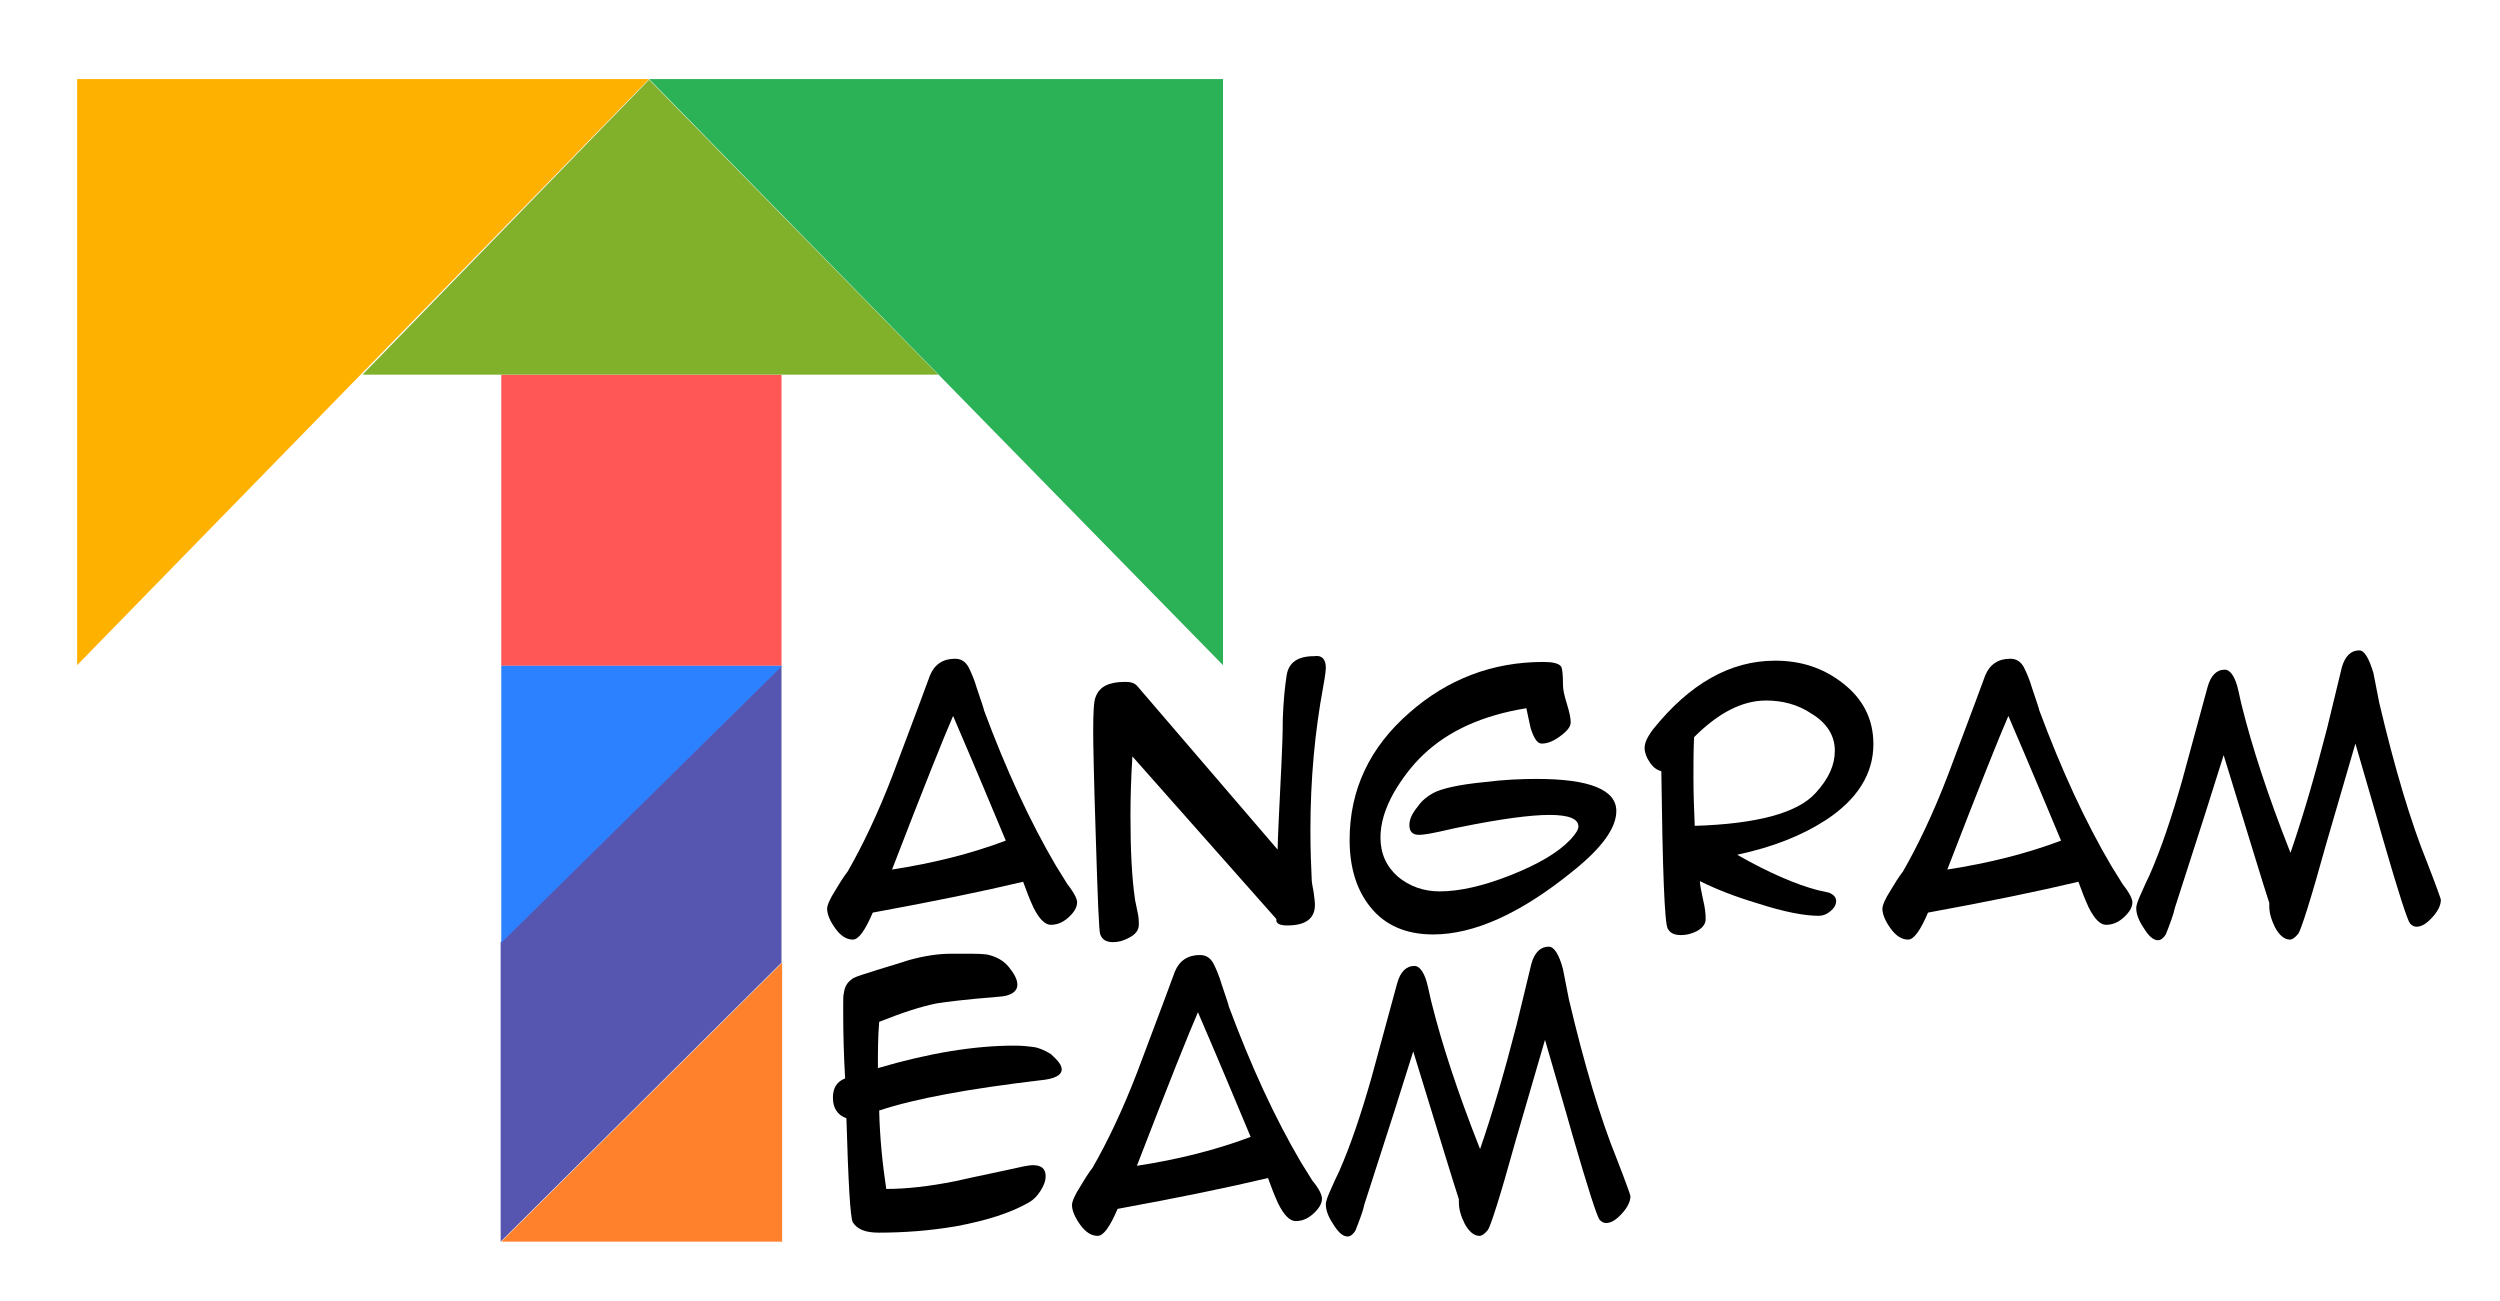 <?xml version="1.0" encoding="utf-8"?>
<!-- Generator: Adobe Illustrator 23.1.0, SVG Export Plug-In . SVG Version: 6.00 Build 0)  -->
<svg version="1.1" id="Calque_1" xmlns="http://www.w3.org/2000/svg" xmlns:xlink="http://www.w3.org/1999/xlink" x="0px" y="0px"
	 viewBox="0 0 389 202.4" style="enable-background:new 0 0 389 202.4;" xml:space="preserve">
<style type="text/css">
	.st0{fill-rule:evenodd;clip-rule:evenodd;fill:#FF5656;}
	.st1{fill-rule:evenodd;clip-rule:evenodd;fill:#FFB100;}
	.st2{fill-rule:evenodd;clip-rule:evenodd;fill:#81B12B;}
	.st3{fill-rule:evenodd;clip-rule:evenodd;fill:#5656B1;}
	.st4{fill-rule:evenodd;clip-rule:evenodd;fill:#2B81FF;}
	.st5{fill-rule:evenodd;clip-rule:evenodd;fill:#FF812B;}
	.st6{fill-rule:evenodd;clip-rule:evenodd;fill:#2BB156;}
	.st7{fill-rule:evenodd;clip-rule:evenodd;}
</style>
<g>
	<g>
		<path id="path_65df6fa792156c6c87ed2be885831fb6" class="st0" d="M78,58.3v45.3h43.6l0-45.3L78,58.3z"/>
	</g>
</g>
<g>
	<g>
		<path id="path_ccde98c70b1c19b139d8d1af448c4912" class="st1" d="M12,12.3v91.2l89-91.2l0.1,0L12,12.3z"/>
	</g>
</g>
<g>
	<g>
		<path id="path_90d81ea54bc83d6450280196986e93a7" class="st2" d="M56.4,58.3H146l-45-45.9L56.4,58.3z"/>
	</g>
</g>
<g>
	<g>
		<path id="path_922f7383aefcb49f9a36ee9faf7cfdf6" class="st3" d="M77.9,146.6l0,46.6l43.7-43.4l0-46.2L77.9,146.6z"/>
	</g>
</g>
<g>
	<g>
		<path id="path_2512312bad7a33a1259d70689c7d9ad3" class="st4" d="M78,103.6v43.1l43.7-43.1L78,103.6z"/>
	</g>
</g>
<g>
	<g>
		<path id="path_09e3f817220a9f013afcda62f0b17805" class="st5" d="M78,193.2h43.7l0-43.4L78,193.2z"/>
	</g>
</g>
<g>
	<g>
		<path id="path_6bb477c1be76a58623383a7cc8240010" class="st6" d="M101,12.3l89.3,91.2V12.3l-89.2,0L101,12.3z"/>
	</g>
</g>
<g>
	<g>
		<g>
			<path id="path_b641efeb2d8c74404f4325252a0457dc" class="st7" d="M167.6,140.4c0,0.8-0.5,1.6-1.4,2.4c-0.9,0.8-1.8,1.1-2.7,1.1
				c-0.9,0-1.8-0.9-2.7-2.7c-0.6-1.3-1.1-2.6-1.6-4c-6.3,1.5-14.1,3.1-23.4,4.8c-1.2,2.8-2.2,4.2-3.1,4.2c-1,0-1.9-0.6-2.7-1.7
				c-0.8-1.1-1.3-2.2-1.3-3.1c0-0.5,0.4-1.5,1.3-2.9c0.6-1,1.2-2,1.9-2.9c2.3-4,4.7-9,7-15c1.9-5.1,3.9-10.3,5.8-15.5
				c0.7-1.7,2-2.6,3.9-2.6c0.9,0,1.6,0.4,2.1,1.3c0.4,0.8,0.9,1.9,1.3,3.3c0.7,2.1,1.1,3.2,1.1,3.4c3.5,9.4,7.2,17.4,11.2,24.2
				c0.6,1,1.2,1.9,1.8,2.9C167.2,139,167.6,139.9,167.6,140.4z M156.5,130.8c-1.8-4.3-4.5-10.8-8.2-19.4c-1.4,3.2-4.6,11.2-9.5,23.9
				C145.3,134.3,151.2,132.8,156.5,130.8z"/>
		</g>
	</g>
	<g>
		<g>
			<path id="path_11793046582353d3c9541076ccce6310" class="st7" d="M206.3,103.9c0,0.3-0.1,1.3-0.4,2.9c-1.3,7-2,14.4-2,22.4
				c0,3,0.1,5.5,0.2,7.6c0,0.4,0.1,1,0.3,2c0.1,0.8,0.2,1.5,0.2,2c0,2.1-1.4,3.2-4.3,3.2c-1.2,0-1.8-0.3-1.7-1l-22.4-25.3
				c-0.2,3.2-0.3,6.2-0.3,9.2c0,5.2,0.2,9.6,0.7,13c0,0.2,0.2,0.9,0.4,2c0.2,0.8,0.2,1.5,0.2,2c0,0.8-0.5,1.5-1.5,2
				c-0.9,0.5-1.7,0.7-2.5,0.7c-1.1,0-1.7-0.4-2-1.2c-0.2-0.4-0.4-5.5-0.7-15.3c-0.3-9.1-0.4-14.5-0.4-16.3c0-3,0.1-4.8,0.4-5.4
				c0.6-1.6,2.1-2.3,4.6-2.3c0.9,0,1.5,0.2,1.9,0.7l21.8,25.4c0-1.1,0.2-5.6,0.6-13.5c0.1-2.2,0.2-4.5,0.2-6.8
				c0.1-2.7,0.3-4.9,0.6-6.8c0.3-2,1.7-3,4.3-3C205.7,101.9,206.3,102.6,206.3,103.9z"/>
		</g>
	</g>
	<g>
		<g>
			<path id="path_18d32c8cb6c3c245e5dabdfa755b2878" class="st7" d="M251.5,126.2c0,2.6-2.2,5.7-6.7,9.3c-8.1,6.6-15.4,9.9-21.8,9.9
				c-4.2,0-7.5-1.4-9.8-4.3c-2.1-2.6-3.2-6.1-3.2-10.4c0-7.8,3.1-14.4,9.3-19.8c5.9-5.2,12.9-7.9,20.8-7.9c1.5,0,2.4,0.2,2.8,0.7
				c0.2,0.3,0.3,1.3,0.3,2.9c0,0.7,0.2,1.6,0.6,2.9c0.4,1.3,0.6,2.2,0.6,2.9c0,0.7-0.6,1.4-1.7,2.2c-1.1,0.8-2,1.1-2.8,1.1
				c-0.7,0-1.2-0.8-1.7-2.3c-0.1-0.3-0.3-1.4-0.7-3.2c-6.8,1.1-12.1,3.5-16,7.2c-1.8,1.7-3.3,3.7-4.6,5.9c-1.4,2.5-2.1,4.8-2.1,7
				c0,2.5,0.9,4.5,2.7,6.1c1.8,1.5,4,2.3,6.5,2.3c3,0,6.7-0.8,11-2.5c4.3-1.7,7.4-3.5,9.4-5.6c0.8-0.9,1.2-1.5,1.2-2
				c0-1.2-1.5-1.8-4.5-1.8c-2.9,0-7.5,0.6-13.9,1.9c-1.1,0.2-2.2,0.5-3.2,0.7c-1.4,0.3-2.5,0.5-3.2,0.5c-1,0-1.5-0.5-1.5-1.5
				c0-0.9,0.4-1.8,1.3-2.9c0.7-1,1.5-1.6,2.4-2.1c1.3-0.7,3.9-1.3,7.9-1.7c3.2-0.4,5.9-0.5,8.2-0.5
				C247.4,121.2,251.5,122.9,251.5,126.2z"/>
		</g>
	</g>
	<g>
		<g>
			<path id="path_d4c9e6d1cecbe77402965ce74ed63c9f" class="st7" d="M291.5,115.8c0,4.6-2.5,8.6-7.4,11.8c-3.7,2.4-8.2,4.2-13.8,5.4
				c4.9,2.8,9.1,4.6,12.5,5.5c0.4,0.1,1,0.2,1.8,0.4c0.7,0.3,1.1,0.7,1.1,1.3c0,0.6-0.3,1.1-0.9,1.6c-0.6,0.5-1.2,0.7-1.8,0.7
				c-2.2,0-5.4-0.6-9.4-1.9c-3.7-1.1-6.7-2.3-9.1-3.5c0,0.5,0.2,1.5,0.5,2.9c0.3,1.2,0.4,2.2,0.4,3c0,0.8-0.5,1.4-1.4,1.9
				c-0.8,0.4-1.6,0.6-2.4,0.6c-1.1,0-1.7-0.3-2.1-1c-0.5-0.9-0.8-9.1-1-24.5c-0.7-0.2-1.3-0.6-1.8-1.4c-0.5-0.7-0.8-1.5-0.8-2.2
				c0-0.8,0.4-1.7,1.3-2.9c5.7-7.1,12-10.7,19-10.7c4,0,7.4,1.1,10.4,3.4C289.9,108.7,291.5,111.9,291.5,115.8z M285.5,116.8
				c0-2.3-1.2-4.3-3.7-5.8c-2.1-1.4-4.5-2-7-2c-3.7,0-7.4,1.9-11.2,5.7c-0.1,2.1-0.1,4.2-0.1,6.3c0,2.5,0.1,5,0.2,7.5
				c9.7-0.3,16-2,18.8-5.1C284.6,121.1,285.5,119,285.5,116.8z"/>
		</g>
	</g>
	<g>
		<g>
			<path id="path_4c6e75dcba0236a94fdb4be0578d929e" class="st7" d="M331.8,140.4c0,0.8-0.5,1.6-1.4,2.4c-0.9,0.8-1.8,1.1-2.7,1.1
				c-0.9,0-1.8-0.9-2.7-2.7c-0.6-1.3-1.1-2.6-1.6-4c-6.3,1.5-14.1,3.1-23.4,4.8c-1.2,2.8-2.2,4.2-3.1,4.2c-1,0-1.9-0.6-2.7-1.7
				c-0.8-1.1-1.3-2.2-1.3-3.1c0-0.5,0.4-1.5,1.3-2.9c0.6-1,1.2-2,1.9-2.9c2.3-4,4.7-9,7-15c1.9-5.1,3.9-10.3,5.8-15.5
				c0.7-1.7,2-2.6,3.9-2.6c0.9,0,1.6,0.4,2.1,1.3c0.4,0.8,0.9,1.9,1.3,3.3c0.7,2.1,1.1,3.2,1.1,3.4c3.5,9.4,7.2,17.4,11.2,24.2
				c0.6,1,1.2,1.9,1.8,2.9C331.4,139,331.8,139.9,331.8,140.4z M320.7,130.8c-1.8-4.3-4.5-10.8-8.2-19.4c-1.4,3.2-4.6,11.2-9.5,23.9
				C309.5,134.3,315.4,132.8,320.7,130.8z"/>
		</g>
	</g>
	<g>
		<g>
			<path id="path_c7ba6bfe633f4292c0cc7dd0faa51384" class="st7" d="M379.8,140c0,0.8-0.4,1.7-1.3,2.7c-0.9,1-1.7,1.5-2.5,1.5
				c-0.4,0-0.7-0.2-1-0.5c-0.4-0.5-1.8-4.8-4.2-13.1c-1.4-5-2.9-10-4.3-14.9l-4.6,15.8c-2.4,8.7-3.9,13.3-4.3,13.8
				c-0.5,0.6-0.9,0.9-1.3,0.9c-0.8,0-1.6-0.6-2.3-1.9c-0.6-1.2-0.9-2.3-0.9-3.3c0-0.2,0-0.4,0-0.5c-0.8-2.4-3.1-10-7.1-23
				c-1.4,4.5-3.9,12.4-7.6,23.8c-0.2,1-0.7,2.3-1.4,4.1c-0.4,0.6-0.8,0.9-1.2,0.9c-0.8,0-1.5-0.7-2.3-2c-0.8-1.2-1.1-2.2-1.1-3
				c0-0.5,0.3-1.3,0.9-2.6c0.4-0.9,0.8-1.8,1.2-2.6c1.8-4.1,3.4-8.9,5-14.5l4-14.7c0.5-1.8,1.4-2.7,2.7-2.7c0.7,0,1.4,0.8,1.9,2.5
				c0.3,1.1,0.5,2.3,0.8,3.4c1.5,6,3.9,13.5,7.5,22.6c1.9-5.5,3.8-12,5.7-19.4c0.5-2.1,1.3-5.3,2.3-9.5c0.5-1.7,1.4-2.6,2.7-2.6
				c0.8,0,1.5,1.2,2.2,3.5c0.3,1.6,0.6,3.1,0.9,4.6c2.4,10.2,4.9,18.6,7.5,25C379.1,137.9,379.8,139.9,379.8,140z"/>
		</g>
	</g>
	<g>
		<g>
			<path id="path_592e18536bbd686bc8cea8647ef50d40" class="st7" d="M165.2,166.4c0,0.9-1.1,1.5-3.4,1.7c-10.9,1.3-19.3,2.8-25,4.7
				c0.1,4.2,0.5,8.2,1.1,12.2c3.1,0,6.7-0.4,10.7-1.2c3.5-0.8,7.1-1.5,10.6-2.3c0.6-0.1,1.1-0.2,1.5-0.2c1.4,0,2,0.6,2,1.7
				c0,0.8-0.3,1.5-0.8,2.3c-0.5,0.8-1.1,1.4-1.8,1.8c-2.8,1.6-6.5,2.8-11.3,3.7c-4.1,0.7-8.1,1-12.1,1c-2,0-3.3-0.5-4-1.6
				c-0.4-0.7-0.7-6.1-1-16.2c-1.4-0.5-2.1-1.6-2.1-3.2c0-1.5,0.6-2.5,1.9-3h0c-0.2-3.4-0.3-6.9-0.3-10.6c0-1.6,0-2.5,0.1-2.6
				c0.1-1,0.5-1.7,1.2-2.2c0.3-0.3,1.2-0.6,2.5-1c2.1-0.7,4.3-1.3,6.4-2c2.5-0.7,4.7-1,6.6-1h2.1c1.8,0,3.1,0,3.8,0.2
				c1.2,0.3,2.3,0.9,3.1,1.9s1.3,1.9,1.3,2.7c0,1.1-1,1.8-3,1.9c-5,0.4-8.1,0.8-9.4,1c-2.6,0.5-5.6,1.5-9.1,2.9
				c-0.2,2.3-0.2,4.7-0.2,7.2c7.8-2.3,14.9-3.5,21.2-3.5c1.2,0,2.2,0.1,2.9,0.2c0.9,0.1,1.8,0.5,2.8,1.1
				C164.6,165,165.2,165.7,165.2,166.4z"/>
		</g>
	</g>
	<g>
		<g>
			<path id="path_deef101b1707c9cf5c2187f8077b7801" class="st7" d="M205.7,186.5c0,0.8-0.5,1.6-1.4,2.4c-0.9,0.8-1.8,1.1-2.7,1.1
				c-0.9,0-1.8-0.9-2.7-2.7c-0.6-1.3-1.1-2.6-1.6-4c-6.3,1.5-14.1,3.1-23.4,4.8c-1.2,2.8-2.2,4.2-3.1,4.2c-1,0-1.9-0.6-2.7-1.7
				c-0.8-1.1-1.3-2.2-1.3-3.1c0-0.5,0.4-1.5,1.3-2.9c0.6-1,1.2-2,1.9-2.9c2.3-4,4.7-9,7-15c1.9-5.1,3.9-10.3,5.8-15.5
				c0.7-1.7,2-2.6,3.9-2.6c0.9,0,1.6,0.4,2.1,1.3c0.4,0.8,0.9,1.9,1.3,3.3c0.7,2.1,1.1,3.2,1.1,3.4c3.5,9.4,7.2,17.4,11.2,24.2
				c0.6,1,1.2,1.9,1.8,2.9C205.3,185,205.7,186,205.7,186.5z M194.6,176.9c-1.8-4.3-4.5-10.8-8.2-19.4c-1.4,3.2-4.6,11.2-9.5,23.9
				C183.4,180.4,189.3,178.9,194.6,176.9z"/>
		</g>
	</g>
	<g>
		<g>
			<path id="path_c27dbb0a55cb660c59d96100be7277c6" class="st7" d="M253.7,186.1c0,0.8-0.4,1.7-1.3,2.7s-1.7,1.5-2.5,1.5
				c-0.4,0-0.7-0.2-1-0.5c-0.4-0.5-1.8-4.8-4.2-13.1c-1.4-5-2.9-10-4.3-14.9l-4.6,15.8c-2.4,8.7-3.9,13.3-4.3,13.8
				c-0.5,0.6-0.9,0.9-1.3,0.9c-0.8,0-1.6-0.6-2.3-1.9c-0.6-1.2-0.9-2.3-0.9-3.3c0-0.2,0-0.4,0-0.5c-0.8-2.4-3.1-10-7.1-23
				c-1.4,4.5-3.9,12.4-7.6,23.8c-0.2,1-0.7,2.3-1.4,4.1c-0.4,0.6-0.8,0.9-1.2,0.9c-0.8,0-1.5-0.7-2.3-2c-0.8-1.2-1.1-2.2-1.1-3
				c0-0.5,0.3-1.3,0.9-2.6c0.4-0.9,0.8-1.8,1.2-2.6c1.8-4.1,3.4-8.9,5-14.5l4-14.7c0.5-1.8,1.4-2.7,2.7-2.7c0.7,0,1.4,0.8,1.9,2.5
				c0.3,1.1,0.5,2.3,0.8,3.4c1.5,6,3.9,13.5,7.5,22.6c1.9-5.5,3.8-12,5.7-19.4c0.5-2.1,1.3-5.3,2.3-9.5c0.5-1.7,1.4-2.6,2.7-2.6
				c0.8,0,1.6,1.2,2.2,3.5c0.3,1.6,0.6,3.1,0.9,4.6c2.4,10.2,4.9,18.6,7.5,25C253,184,253.7,186,253.7,186.1z"/>
		</g>
	</g>
</g>
</svg>
